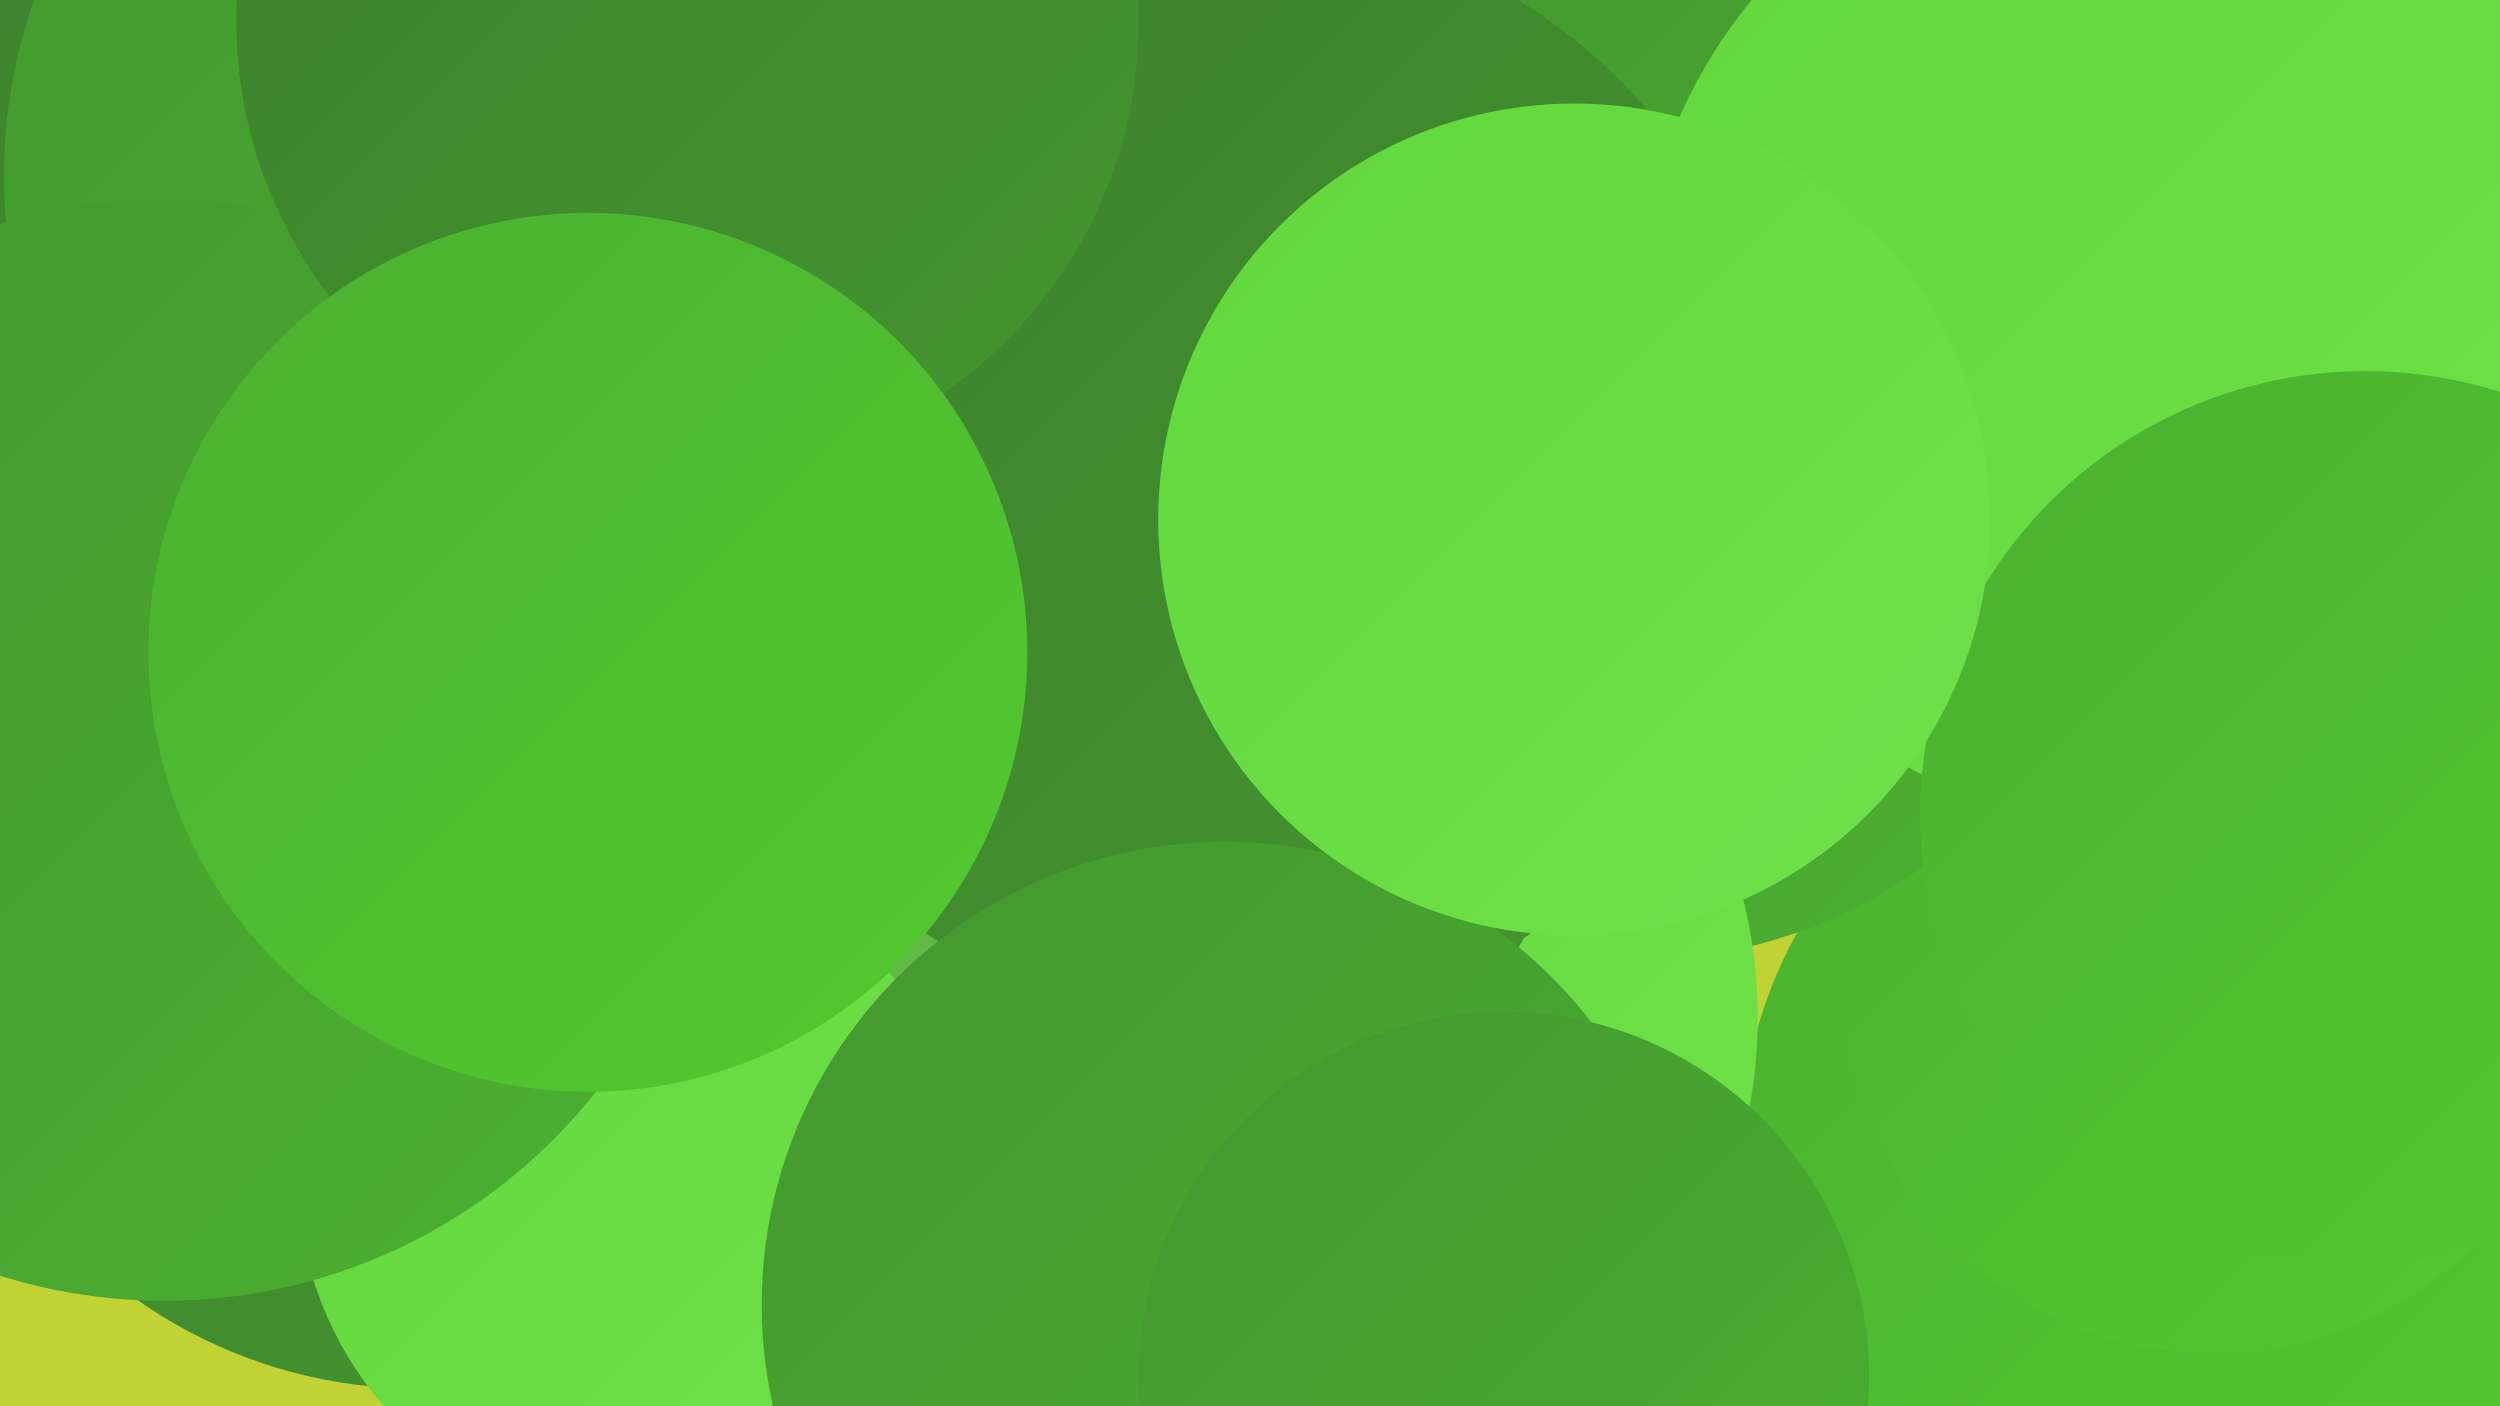 <?xml version="1.0" encoding="UTF-8"?><svg width="1280" height="720" xmlns="http://www.w3.org/2000/svg"><defs><linearGradient id="grad0" x1="0%" y1="0%" x2="100%" y2="100%"><stop offset="0%" style="stop-color:#3d7f2e;stop-opacity:1" /><stop offset="100%" style="stop-color:#44972f;stop-opacity:1" /></linearGradient><linearGradient id="grad1" x1="0%" y1="0%" x2="100%" y2="100%"><stop offset="0%" style="stop-color:#44972f;stop-opacity:1" /><stop offset="100%" style="stop-color:#4bb030;stop-opacity:1" /></linearGradient><linearGradient id="grad2" x1="0%" y1="0%" x2="100%" y2="100%"><stop offset="0%" style="stop-color:#4bb030;stop-opacity:1" /><stop offset="100%" style="stop-color:#52ca2f;stop-opacity:1" /></linearGradient><linearGradient id="grad3" x1="0%" y1="0%" x2="100%" y2="100%"><stop offset="0%" style="stop-color:#52ca2f;stop-opacity:1" /><stop offset="100%" style="stop-color:#60d83b;stop-opacity:1" /></linearGradient><linearGradient id="grad4" x1="0%" y1="0%" x2="100%" y2="100%"><stop offset="0%" style="stop-color:#60d83b;stop-opacity:1" /><stop offset="100%" style="stop-color:#71e14b;stop-opacity:1" /></linearGradient><linearGradient id="grad5" x1="0%" y1="0%" x2="100%" y2="100%"><stop offset="0%" style="stop-color:#71e14b;stop-opacity:1" /><stop offset="100%" style="stop-color:#82e95c;stop-opacity:1" /></linearGradient><linearGradient id="grad6" x1="0%" y1="0%" x2="100%" y2="100%"><stop offset="0%" style="stop-color:#82e95c;stop-opacity:1" /><stop offset="100%" style="stop-color:#3d7f2e;stop-opacity:1" /></linearGradient></defs><rect width="1280" height="720" fill="#c1d334" /><circle cx="1123" cy="590" r="232" fill="url(#grad2)" /><circle cx="1133" cy="504" r="189" fill="url(#grad2)" /><circle cx="214" cy="461" r="250" fill="url(#grad0)" /><circle cx="835" cy="236" r="256" fill="url(#grad1)" /><circle cx="660" cy="519" r="182" fill="url(#grad4)" /><circle cx="651" cy="521" r="249" fill="url(#grad4)" /><circle cx="493" cy="340" r="245" fill="url(#grad5)" /><circle cx="97" cy="167" r="224" fill="url(#grad0)" /><circle cx="271" cy="90" r="269" fill="url(#grad1)" /><circle cx="336" cy="600" r="184" fill="url(#grad4)" /><circle cx="612" cy="380" r="196" fill="url(#grad6)" /><circle cx="629" cy="241" r="283" fill="url(#grad0)" /><circle cx="1096" cy="164" r="258" fill="url(#grad4)" /><circle cx="84" cy="384" r="282" fill="url(#grad1)" /><circle cx="352" cy="11" r="231" fill="url(#grad0)" /><circle cx="627" cy="668" r="237" fill="url(#grad1)" /><circle cx="1211" cy="418" r="228" fill="url(#grad2)" /><circle cx="770" cy="705" r="187" fill="url(#grad1)" /><circle cx="806" cy="266" r="213" fill="url(#grad4)" /><circle cx="301" cy="334" r="225" fill="url(#grad2)" /></svg>